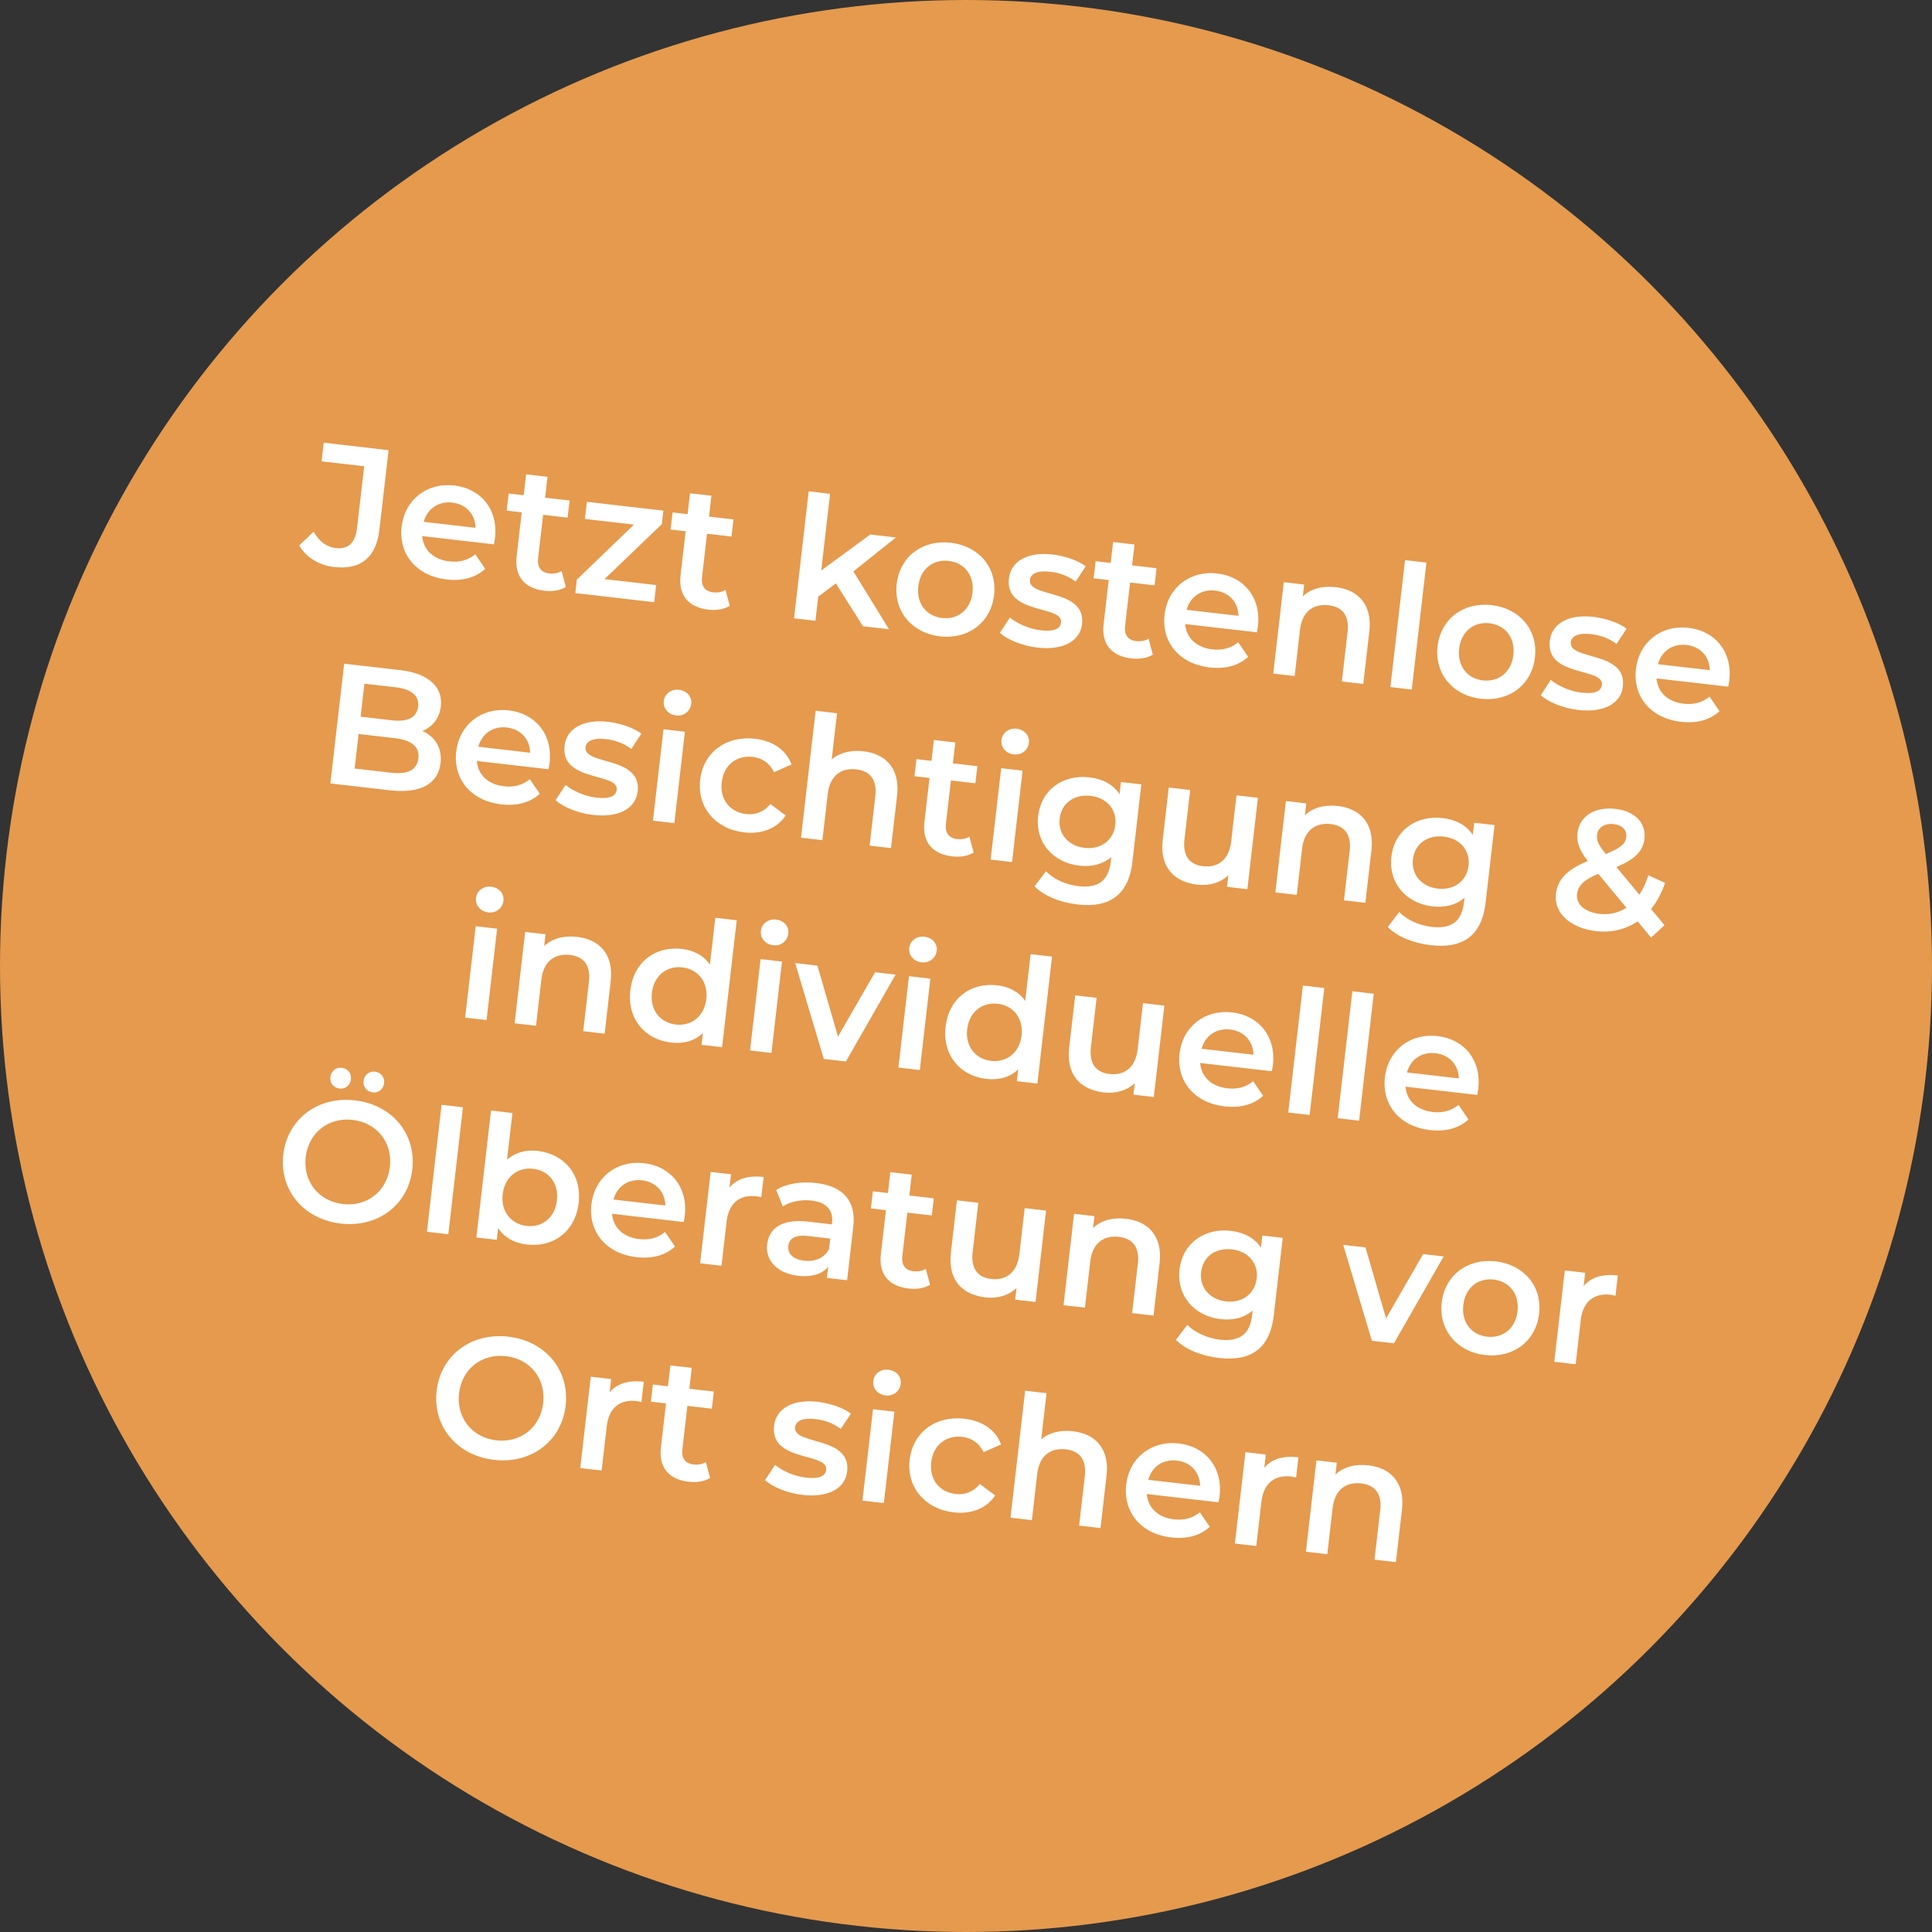 <svg xmlns="http://www.w3.org/2000/svg" width="258" height="258" viewBox="0 0 258 258" fill="none"><rect x="0" y="0" width="258" height="258" fill="#333333" stroke="none"/><circle cx="129" cy="129" r="129" fill="#E59A4E"></circle><path d="M44.627 75.718C42.616 75.486 40.883 74.452 39.957 72.841L41.883 71.002C42.614 72.29 43.591 73.051 44.848 73.196C46.493 73.386 47.452 72.501 47.678 70.536L48.632 62.265L42.943 61.609L43.23 59.118L51.89 60.117L50.667 70.719C50.232 74.489 48.145 76.123 44.627 75.718ZM66.103 71.85C66.076 72.079 66.014 72.419 65.96 72.691L56.386 71.587C56.523 73.408 57.877 74.722 60.002 74.967C61.373 75.125 62.496 74.815 63.468 74.024L64.796 75.96C63.548 77.136 61.756 77.624 59.654 77.381C55.564 76.909 53.217 73.976 53.635 70.343C54.054 66.71 57.028 64.414 60.661 64.833C64.225 65.244 66.543 68.035 66.103 71.85ZM60.398 67.118C58.547 66.904 57.062 67.937 56.582 69.688L63.505 70.486C63.48 68.7 62.271 67.334 60.398 67.118ZM74.996 76.256L75.561 78.382C74.813 78.852 73.753 79.007 72.725 78.888C70.052 78.58 68.684 76.987 68.995 74.291L69.672 68.419L67.661 68.187L67.925 65.902L69.936 66.134L70.257 63.346L73.113 63.676L72.792 66.463L76.059 66.84L75.796 69.125L72.528 68.748L71.859 74.552C71.722 75.74 72.242 76.448 73.339 76.575C73.933 76.643 74.523 76.549 74.996 76.256ZM80.726 77.334L87.626 78.13L87.362 80.415L76.829 79.2L77.037 77.395L84.667 70.055L78.11 69.299L78.373 67.014L88.587 68.192L88.379 69.997L80.726 77.334ZM96.885 78.781L97.451 80.906C96.702 81.376 95.642 81.531 94.614 81.413C91.941 81.105 90.573 79.511 90.884 76.815L91.561 70.943L89.55 70.711L89.814 68.426L91.825 68.658L92.146 65.871L95.002 66.2L94.681 68.988L97.948 69.365L97.685 71.649L94.417 71.272L93.748 77.076C93.611 78.264 94.131 78.972 95.228 79.099C95.822 79.168 96.412 79.073 96.885 78.781ZM115.246 83.63L111.623 77.91L109.266 79.676L108.894 82.898L106.038 82.568L107.993 65.615L110.849 65.944L109.669 76.18L116.219 71.379L119.646 71.774L113.961 76.305L118.719 84.031L115.246 83.63ZM125.516 84.977C121.769 84.544 119.327 81.624 119.749 77.968C120.171 74.312 123.21 72.046 126.957 72.478C130.75 72.916 133.171 75.811 132.75 79.467C132.328 83.123 129.309 85.414 125.516 84.977ZM125.798 82.532C127.877 82.772 129.602 81.466 129.871 79.135C130.14 76.805 128.757 75.14 126.678 74.9C124.622 74.663 122.897 75.969 122.628 78.3C122.359 80.63 123.742 82.295 125.798 82.532ZM138.529 86.477C136.495 86.243 134.53 85.414 133.523 84.511L134.87 82.467C135.863 83.299 137.45 83.991 138.981 84.168C140.786 84.376 141.598 83.96 141.695 83.115C141.964 80.784 134.171 82.108 134.732 77.242C134.998 74.934 137.251 73.665 140.542 74.045C142.164 74.232 143.97 74.834 144.99 75.623L143.643 77.667C142.557 76.847 141.418 76.484 140.253 76.35C138.516 76.15 137.628 76.626 137.535 77.426C137.251 79.894 145.044 78.57 144.493 83.345C144.23 85.63 141.956 86.873 138.529 86.477ZM153.382 85.296L153.947 87.422C153.199 87.891 152.139 88.047 151.111 87.928C148.437 87.62 147.07 86.027 147.381 83.331L148.058 77.459L146.047 77.227L146.311 74.942L148.321 75.174L148.643 72.386L151.499 72.716L151.177 75.503L154.445 75.88L154.181 78.165L150.914 77.788L150.245 83.591C150.108 84.78 150.628 85.488 151.725 85.614C152.319 85.683 152.908 85.589 153.382 85.296ZM167.984 83.6C167.958 83.828 167.896 84.168 167.841 84.44L158.268 83.336C158.405 85.158 159.758 86.471 161.883 86.716C163.254 86.874 164.378 86.564 165.349 85.773L166.677 87.709C165.43 88.885 163.637 89.373 161.535 89.13C157.445 88.659 155.098 85.725 155.517 82.093C155.936 78.46 158.909 76.163 162.542 76.582C166.107 76.993 168.424 79.784 167.984 83.6ZM162.279 78.867C160.428 78.654 158.943 79.686 158.463 81.437L165.386 82.235C165.361 80.45 164.152 79.083 162.279 78.867ZM178.378 78.408C181.303 78.746 183.281 80.664 182.857 84.343L182.05 91.334L179.194 91.005L179.958 84.379C180.209 82.208 179.256 81.033 177.428 80.823C175.395 80.588 173.882 81.664 173.6 84.109L172.888 90.278L170.032 89.948L171.439 77.747L174.158 78.061L173.976 79.637C175.042 78.626 176.596 78.203 178.378 78.408ZM185.673 91.752L187.629 74.798L190.485 75.128L188.53 92.082L185.673 91.752ZM197.743 93.306C193.996 92.874 191.555 89.953 191.976 86.297C192.398 82.641 195.438 80.376 199.185 80.808C202.978 81.245 205.399 84.141 204.977 87.796C204.556 91.452 201.536 93.743 197.743 93.306ZM198.025 90.861C200.105 91.101 201.83 89.795 202.098 87.465C202.367 85.134 200.985 83.47 198.905 83.23C196.849 82.993 195.124 84.299 194.855 86.629C194.587 88.96 195.969 90.624 198.025 90.861ZM210.756 94.807C208.723 94.572 206.758 93.744 205.751 92.84L207.098 90.796C208.09 91.628 209.677 92.321 211.208 92.497C213.013 92.706 213.825 92.29 213.922 91.444C214.191 89.114 206.398 90.438 206.959 85.571C207.226 83.263 209.479 81.995 212.769 82.374C214.391 82.562 216.197 83.163 217.217 83.953L215.87 85.997C214.784 85.177 213.645 84.814 212.48 84.68C210.743 84.479 209.855 84.956 209.763 85.755C209.478 88.223 217.271 86.899 216.72 91.674C216.457 93.959 214.184 95.202 210.756 94.807ZM230.929 90.859C230.903 91.087 230.841 91.427 230.786 91.699L221.213 90.595C221.35 92.417 222.703 93.73 224.828 93.975C226.199 94.133 227.323 93.823 228.294 93.032L229.622 94.968C228.375 96.144 226.582 96.632 224.48 96.389C220.39 95.918 218.043 92.985 218.462 89.352C218.881 85.719 221.855 83.422 225.488 83.841C229.052 84.252 231.369 87.043 230.929 90.859ZM225.224 86.126C223.373 85.913 221.888 86.945 221.408 88.696L228.332 89.494C228.306 87.709 227.098 86.342 225.224 86.126ZM56.409 97.61C58.059 98.356 59.069 99.838 58.83 101.917C58.513 104.659 56.181 106.011 52.068 105.536L44.117 104.619L45.962 88.626L53.456 89.49C57.294 89.932 59.164 91.792 58.871 94.328C58.681 95.973 57.719 97.089 56.409 97.61ZM52.867 91.783L48.663 91.299L48.154 95.708L52.359 96.193C54.415 96.43 55.665 95.834 55.833 94.371C56.005 92.886 54.924 92.021 52.867 91.783ZM52.154 103.185C54.394 103.443 55.686 102.874 55.871 101.275C56.055 99.676 54.926 98.828 52.687 98.569L47.888 98.016L47.356 102.631L52.154 103.185ZM73.39 101.883C73.364 102.112 73.302 102.452 73.247 102.723L63.674 101.619C63.811 103.441 65.164 104.755 67.289 105C68.66 105.158 69.784 104.848 70.755 104.057L72.083 105.992C70.836 107.168 69.043 107.656 66.941 107.414C62.851 106.942 60.504 104.009 60.923 100.376C61.342 96.743 64.316 94.447 67.948 94.865C71.513 95.277 73.83 98.067 73.39 101.883ZM67.685 97.15C65.834 96.937 64.349 97.97 63.87 99.72L70.793 100.519C70.767 98.733 69.559 97.366 67.685 97.15ZM79.19 108.826C77.156 108.592 75.191 107.763 74.184 106.86L75.531 104.816C76.523 105.648 78.11 106.34 79.641 106.517C81.446 106.725 82.258 106.309 82.356 105.464C82.624 103.133 74.832 104.457 75.393 99.591C75.659 97.283 77.912 96.014 81.202 96.394C82.825 96.581 84.63 97.183 85.651 97.972L84.304 100.016C83.218 99.196 82.079 98.833 80.913 98.699C79.177 98.499 78.288 98.975 78.196 99.775C77.912 102.242 85.704 100.919 85.154 105.694C84.89 107.979 82.617 109.222 79.19 108.826ZM90.275 95.542C89.225 95.421 88.535 94.577 88.645 93.617C88.756 92.658 89.62 91.993 90.671 92.115C91.722 92.236 92.417 93.034 92.309 93.97C92.193 94.976 91.349 95.666 90.275 95.542ZM87.197 109.588L88.604 97.386L91.46 97.716L90.053 109.917L87.197 109.588ZM99.381 111.155C95.52 110.71 93.078 107.789 93.5 104.133C93.922 100.477 96.961 98.211 100.823 98.657C103.199 98.931 104.982 100.132 105.705 102.091L103.364 103.117C102.768 101.868 101.731 101.216 100.52 101.076C98.418 100.834 96.65 102.111 96.379 104.465C96.105 106.841 97.538 108.465 99.64 108.707C100.851 108.847 102.009 108.448 102.874 107.367L104.92 108.9C103.772 110.619 101.757 111.429 99.381 111.155ZM115.312 100.328C118.237 100.665 120.215 102.583 119.791 106.262L118.985 113.254L116.129 112.924L116.893 106.298C117.143 104.127 116.191 102.953 114.363 102.742C112.329 102.507 110.816 103.583 110.534 106.028L109.823 112.197L106.966 111.868L108.922 94.914L111.778 95.243L111.066 101.412C112.119 100.515 113.622 100.133 115.312 100.328ZM129.454 111.729L130.019 113.855C129.27 114.324 128.21 114.479 127.182 114.361C124.509 114.053 123.141 112.459 123.452 109.763L124.129 103.891L122.119 103.659L122.382 101.375L124.393 101.606L124.714 98.819L127.57 99.148L127.249 101.936L130.516 102.313L130.253 104.597L126.985 104.221L126.316 110.024C126.179 111.212 126.699 111.921 127.796 112.047C128.39 112.116 128.98 112.021 129.454 111.729ZM135.37 100.742C134.319 100.621 133.629 99.778 133.74 98.818C133.851 97.858 134.714 97.194 135.765 97.315C136.816 97.436 137.512 98.234 137.404 99.171C137.288 100.176 136.444 100.866 135.37 100.742ZM132.292 114.788L133.699 102.587L136.555 102.916L135.148 115.117L132.292 114.788ZM149.694 104.432L152.413 104.745L151.22 115.096C150.708 119.528 148.169 121.273 143.896 120.78C141.611 120.517 139.418 119.662 138.156 118.358L139.683 116.358C140.654 117.373 142.325 118.145 144.016 118.34C146.712 118.651 148.042 117.554 148.327 115.086L148.4 114.446C147.269 115.427 145.769 115.787 144.123 115.597C140.628 115.194 138.228 112.509 138.637 108.968C139.045 105.426 141.987 103.404 145.483 103.807C147.197 104.005 148.642 104.727 149.507 106.054L149.694 104.432ZM144.837 113.225C146.985 113.473 148.702 112.235 148.942 110.156C149.179 108.1 147.786 106.527 145.638 106.279C143.467 106.029 141.753 107.243 141.516 109.3C141.276 111.379 142.666 112.975 144.837 113.225ZM165.125 106.211L167.981 106.54L166.574 118.742L163.855 118.428L164.034 116.874C162.991 117.889 161.483 118.317 159.906 118.135C156.776 117.774 154.849 115.815 155.273 112.136L156.077 105.168L158.933 105.497L158.174 112.077C157.918 114.294 158.848 115.466 160.653 115.674C162.641 115.903 164.131 114.825 164.413 112.38L165.125 106.211ZM178.659 107.633C181.584 107.97 183.562 109.889 183.138 113.567L182.332 120.559L179.476 120.23L180.24 113.603C180.49 111.433 179.537 110.258 177.709 110.047C175.676 109.813 174.163 110.888 173.881 113.333L173.169 119.502L170.313 119.173L171.72 106.972L174.439 107.285L174.257 108.862C175.323 107.85 176.877 107.428 178.659 107.633ZM196.864 109.871L199.583 110.185L198.389 120.535C197.878 124.968 195.339 126.713 191.066 126.22C188.781 125.956 186.588 125.101 185.326 123.798L186.853 121.798C187.824 122.813 189.495 123.584 191.185 123.779C193.881 124.09 195.212 122.994 195.496 120.526L195.57 119.886C194.438 120.867 192.938 121.226 191.293 121.037C187.797 120.634 185.398 117.949 185.807 114.407C186.215 110.866 189.157 108.844 192.653 109.247C194.367 109.444 195.811 110.167 196.677 111.494L196.864 109.871ZM192.007 118.665C194.154 118.913 195.872 117.675 196.111 115.596C196.348 113.54 194.956 111.967 192.808 111.719C190.637 111.469 188.923 112.683 188.686 114.74C188.446 116.819 189.836 118.415 192.007 118.665ZM222.276 123.545L220.486 125.214L218.699 123.04C217.118 124.107 215.211 124.582 213.109 124.34C209.727 123.95 207.485 121.908 207.775 119.395C208.004 117.407 209.262 116.14 212.035 114.978C210.883 113.526 210.524 112.419 210.659 111.254C210.917 109.015 212.921 107.695 215.732 108.019C218.314 108.317 219.849 109.86 219.599 112.03C219.409 113.675 218.312 114.753 215.854 115.789L218.925 119.477C219.4 118.768 219.803 117.888 220.127 116.884L222.348 117.904C221.89 119.263 221.268 120.442 220.487 121.394L222.276 123.545ZM215.497 110.052C214.218 109.905 213.382 110.526 213.269 111.509C213.187 112.217 213.423 112.777 214.434 114.051C216.401 113.259 217.071 112.665 217.171 111.797C217.277 110.883 216.685 110.189 215.497 110.052ZM213.583 122.033C214.908 122.186 216.121 121.909 217.196 121.222L213.435 116.691C211.466 117.506 210.729 118.277 210.597 119.42C210.444 120.745 211.618 121.806 213.583 122.033ZM65.198 121.842C64.147 121.721 63.457 120.877 63.568 119.918C63.678 118.958 64.542 118.294 65.593 118.415C66.644 118.536 67.339 119.334 67.231 120.271C67.115 121.276 66.272 121.966 65.198 121.842ZM62.12 135.888L63.527 123.687L66.383 124.016L64.976 136.217L62.12 135.888ZM77.07 125.11C79.995 125.447 81.973 127.365 81.549 131.044L80.743 138.035L77.886 137.706L78.651 131.08C78.901 128.909 77.948 127.735 76.12 127.524C74.087 127.289 72.574 128.365 72.292 130.81L71.58 136.979L68.724 136.649L70.131 124.448L72.85 124.762L72.668 126.338C73.734 125.327 75.288 124.904 77.07 125.11ZM95.526 122.561L98.382 122.891L96.427 139.844L93.685 139.528L93.867 137.952C92.773 139.006 91.29 139.414 89.623 139.222C86.081 138.813 83.738 136.043 84.175 132.25C84.613 128.457 87.522 126.315 91.064 126.723C92.64 126.905 93.974 127.592 94.804 128.822L95.526 122.561ZM90.247 136.816C92.304 137.053 94.051 135.75 94.32 133.42C94.589 131.089 93.184 129.422 91.127 129.185C89.071 128.948 87.323 130.251 87.054 132.582C86.786 134.912 88.191 136.579 90.247 136.816ZM103.242 126.229C102.191 126.108 101.501 125.265 101.611 124.305C101.722 123.345 102.586 122.681 103.637 122.802C104.688 122.923 105.383 123.721 105.275 124.658C105.159 125.663 104.316 126.353 103.242 126.229ZM100.163 140.275L101.57 128.074L104.426 128.403L103.019 140.605L100.163 140.275ZM116.857 129.837L119.599 130.153L112.96 141.751L110.012 141.411L106.187 128.606L109.158 128.949L111.907 138.434L116.857 129.837ZM123.056 128.514C122.005 128.393 121.315 127.55 121.425 126.59C121.536 125.63 122.4 124.966 123.451 125.087C124.502 125.208 125.197 126.006 125.089 126.943C124.973 127.948 124.13 128.638 123.056 128.514ZM119.977 142.56L121.384 130.359L124.24 130.688L122.833 142.89L119.977 142.56ZM137.631 127.417L140.487 127.746L138.532 144.7L135.79 144.384L135.972 142.807C134.878 143.862 133.395 144.27 131.727 144.077C128.186 143.669 125.843 140.898 126.28 137.105C126.718 133.312 129.627 131.171 133.169 131.579C134.745 131.761 136.078 132.447 136.909 133.677L137.631 127.417ZM132.352 141.672C134.408 141.909 136.156 140.606 136.425 138.275C136.694 135.945 135.288 134.278 133.232 134.041C131.176 133.803 129.428 135.107 129.159 137.437C128.89 139.768 130.296 141.435 132.352 141.672ZM152.632 133.963L155.488 134.292L154.081 146.493L151.362 146.18L151.541 144.626C150.498 145.64 148.99 146.068 147.413 145.886C144.283 145.525 142.356 143.567 142.78 139.888L143.584 132.919L146.44 133.249L145.681 139.829C145.425 142.045 146.355 143.217 148.16 143.426C150.148 143.655 151.638 142.577 151.92 140.132L152.632 133.963ZM169.986 142.215C169.959 142.444 169.897 142.784 169.843 143.055L160.269 141.951C160.406 143.773 161.76 145.087 163.885 145.332C165.256 145.49 166.379 145.179 167.35 144.388L168.678 146.324C167.432 147.5 165.639 147.988 163.537 147.746C159.447 147.274 157.099 144.341 157.518 140.708C157.937 137.075 160.911 134.778 164.544 135.197C168.108 135.608 170.426 138.399 169.986 142.215ZM164.28 137.482C162.43 137.269 160.945 138.302 160.465 140.052L167.388 140.85C167.362 139.065 166.154 137.698 164.28 137.482ZM172.034 148.563L173.989 131.61L176.845 131.939L174.89 148.893L172.034 148.563ZM178.638 149.325L180.593 132.372L183.45 132.701L181.494 149.655L178.638 149.325ZM197.409 145.378C197.382 145.606 197.32 145.946 197.265 146.218L187.692 145.114C187.829 146.935 189.182 148.249 191.307 148.494C192.678 148.652 193.802 148.342 194.773 147.551L196.101 149.487C194.854 150.663 193.062 151.151 190.96 150.908C186.87 150.436 184.522 147.503 184.941 143.87C185.36 140.237 188.334 137.941 191.967 138.36C195.531 138.771 197.849 141.562 197.409 145.378ZM191.703 140.645C189.852 140.431 188.367 141.464 187.888 143.215L194.811 144.013C194.785 142.227 193.577 140.861 191.703 140.645ZM45.331 145.363C44.554 145.273 44.026 144.634 44.118 143.834C44.213 143.011 44.873 142.509 45.65 142.598C46.427 142.688 46.955 143.327 46.86 144.15C46.768 144.95 46.108 145.452 45.331 145.363ZM49.764 145.874C48.987 145.784 48.459 145.145 48.551 144.345C48.646 143.522 49.306 143.02 50.083 143.109C50.86 143.199 51.388 143.839 51.293 144.661C51.201 145.461 50.541 145.964 49.764 145.874ZM45.498 163.395C40.539 162.823 37.287 158.905 37.832 154.176C38.378 149.446 42.437 146.372 47.395 146.944C52.353 147.515 55.608 151.41 55.06 156.163C54.512 160.915 50.456 163.966 45.498 163.395ZM45.798 160.79C49.02 161.161 51.69 159.085 52.067 155.817C52.444 152.55 50.316 149.92 47.094 149.548C43.873 149.177 41.202 151.254 40.825 154.521C40.449 157.788 42.576 160.418 45.798 160.79ZM57.012 164.491L58.967 147.537L61.823 147.867L59.868 164.82L57.012 164.491ZM71.803 153.694C75.367 154.105 77.713 156.853 77.275 160.646C76.838 164.439 73.926 166.604 70.362 166.193C68.694 166 67.343 165.266 66.518 163.99L66.336 165.566L63.617 165.253L65.572 148.299L68.428 148.628L67.709 154.866C68.818 153.883 70.249 153.515 71.803 153.694ZM70.324 163.711C72.38 163.948 74.105 162.642 74.374 160.312C74.642 157.981 73.26 156.317 71.204 156.079C69.147 155.842 67.4 157.146 67.131 159.476C66.862 161.807 68.267 163.474 70.324 163.711ZM91.446 162.35C91.42 162.578 91.357 162.918 91.303 163.19L81.729 162.086C81.867 163.908 83.22 165.221 85.345 165.466C86.716 165.624 87.84 165.314 88.811 164.523L90.139 166.459C88.892 167.635 87.099 168.123 84.997 167.88C80.907 167.409 78.56 164.475 78.979 160.843C79.398 157.21 82.371 154.913 86.004 155.332C89.569 155.743 91.886 158.534 91.446 162.35ZM85.741 157.617C83.89 157.404 82.405 158.436 81.925 160.187L88.848 160.985C88.823 159.2 87.614 157.833 85.741 157.617ZM97.415 158.593C98.385 157.408 99.944 156.94 101.977 157.174L101.663 159.893C101.417 159.819 101.214 159.772 101.009 159.748C98.838 159.498 97.32 160.619 97.032 163.11L96.35 169.028L93.494 168.698L94.901 156.497L97.62 156.811L97.415 158.593ZM108.994 157.983C112.513 158.389 114.354 160.292 113.948 163.81L113.123 170.962L110.427 170.651L110.599 169.166C109.792 170.138 108.398 170.579 106.57 170.368C103.783 170.047 102.2 168.313 102.445 166.188C102.679 164.155 104.235 162.713 107.936 163.14L111.089 163.504L111.111 163.321C111.303 161.653 110.411 160.555 108.377 160.32C107.006 160.162 105.537 160.456 104.536 161.104L103.656 158.896C105.075 158.041 107.029 157.757 108.994 157.983ZM107.404 168.358C108.798 168.518 110.083 168.018 110.707 166.817L110.871 165.4L107.923 165.06C105.981 164.836 105.371 165.507 105.269 166.398C105.15 167.426 105.942 168.189 107.404 168.358ZM123.634 169.442L124.2 171.568C123.451 172.037 122.391 172.193 121.363 172.074C118.69 171.766 117.322 170.173 117.633 167.477L118.31 161.605L116.3 161.373L116.563 159.088L118.574 159.32L118.895 156.532L121.751 156.862L121.43 159.649L124.697 160.026L124.434 162.311L121.166 161.934L120.497 167.737C120.36 168.926 120.88 169.634 121.977 169.76C122.571 169.829 123.161 169.735 123.634 169.442ZM136.836 161.333L139.692 161.663L138.285 173.864L135.566 173.55L135.746 171.996C134.703 173.011 133.195 173.439 131.618 173.257C128.488 172.896 126.56 170.937 126.985 167.259L127.788 160.29L130.644 160.619L129.886 167.2C129.63 169.416 130.56 170.588 132.365 170.796C134.353 171.025 135.843 169.947 136.125 167.502L136.836 161.333ZM150.371 162.755C153.295 163.092 155.274 165.011 154.849 168.689L154.043 175.681L151.187 175.352L151.951 168.726C152.202 166.555 151.249 165.38 149.421 165.169C147.388 164.935 145.874 166.01 145.592 168.455L144.881 174.624L142.025 174.295L143.432 162.094L146.151 162.407L145.969 163.984C147.035 162.972 148.589 162.55 150.371 162.755ZM168.576 164.994L171.295 165.307L170.101 175.657C169.59 180.09 167.05 181.835 162.778 181.342C160.493 181.078 158.299 180.223 157.037 178.92L158.564 176.92C159.536 177.935 161.206 178.707 162.897 178.902C165.593 179.212 166.924 178.116 167.208 175.648L167.282 175.008C166.15 175.989 164.65 176.349 163.005 176.159C159.509 175.756 157.11 173.071 157.518 169.53C157.927 165.988 160.869 163.966 164.365 164.369C166.078 164.567 167.523 165.289 168.389 166.616L168.576 164.994ZM163.718 173.787C165.866 174.035 167.583 172.797 167.823 170.718C168.06 168.662 166.667 167.089 164.519 166.841C162.349 166.591 160.634 167.805 160.397 169.862C160.157 171.941 161.548 173.537 163.718 173.787ZM190.047 167.47L192.788 167.786L186.149 179.384L183.202 179.044L179.376 166.239L182.347 166.582L185.096 176.067L190.047 167.47ZM198.297 180.947C194.55 180.514 192.108 177.593 192.53 173.938C192.951 170.282 195.991 168.016 199.738 168.448C203.531 168.886 205.952 171.781 205.531 175.437C205.109 179.093 202.09 181.384 198.297 180.947ZM198.579 178.502C200.658 178.742 202.383 177.436 202.652 175.105C202.921 172.774 201.538 171.11 199.459 170.87C197.403 170.633 195.678 171.939 195.409 174.27C195.14 176.6 196.522 178.265 198.579 178.502ZM211.479 171.747C212.449 170.562 214.008 170.094 216.041 170.329L215.728 173.047C215.482 172.973 215.279 172.926 215.073 172.903C212.903 172.652 211.384 173.774 211.097 176.264L210.414 182.182L207.558 181.853L208.965 169.651L211.684 169.965L211.479 171.747ZM65.972 194.948C61.014 194.376 57.761 190.459 58.307 185.729C58.852 181 62.911 177.925 67.869 178.497C72.827 179.069 76.083 182.963 75.535 187.716C74.987 192.468 70.93 195.52 65.972 194.948ZM66.272 192.343C69.494 192.715 72.165 190.638 72.541 187.371C72.918 184.103 70.79 181.473 67.569 181.102C64.347 180.73 61.677 182.807 61.3 186.074C60.923 189.342 63.051 191.972 66.272 192.343ZM81.407 185.939C82.377 184.754 83.936 184.286 85.97 184.52L85.656 187.239C85.41 187.165 85.207 187.118 85.001 187.094C82.831 186.844 81.312 187.966 81.025 190.456L80.343 196.374L77.487 196.044L78.894 183.843L81.613 184.157L81.407 185.939ZM94.262 195.247L94.827 197.373C94.078 197.842 93.018 197.998 91.99 197.879C89.317 197.571 87.949 195.978 88.26 193.281L88.937 187.409L86.927 187.178L87.19 184.893L89.201 185.125L89.522 182.337L92.378 182.666L92.057 185.454L95.324 185.831L95.061 188.116L91.793 187.739L91.124 193.542C90.987 194.73 91.507 195.439 92.604 195.565C93.198 195.634 93.788 195.54 94.262 195.247ZM107.166 199.629C105.132 199.395 103.167 198.566 102.16 197.663L103.507 195.619C104.5 196.451 106.087 197.143 107.618 197.32C109.423 197.528 110.235 197.112 110.332 196.267C110.601 193.936 102.808 195.26 103.369 190.393C103.635 188.086 105.888 186.817 109.179 187.197C110.801 187.384 112.607 187.986 113.627 188.775L112.28 190.819C111.194 189.999 110.055 189.636 108.89 189.502C107.153 189.302 106.265 189.778 106.172 190.578C105.888 193.045 113.681 191.722 113.13 196.497C112.867 198.782 110.593 200.024 107.166 199.629ZM118.252 186.345C117.201 186.224 116.511 185.38 116.622 184.42C116.732 183.461 117.596 182.796 118.647 182.917C119.698 183.039 120.393 183.837 120.285 184.773C120.169 185.779 119.326 186.469 118.252 186.345ZM115.173 200.391L116.58 188.189L119.437 188.519L118.029 200.72L115.173 200.391ZM127.357 201.958C123.496 201.512 121.055 198.592 121.476 194.936C121.898 191.28 124.937 189.014 128.799 189.46C131.175 189.734 132.958 190.935 133.682 192.894L131.341 193.92C130.744 192.671 129.708 192.019 128.497 191.879C126.395 191.636 124.627 192.914 124.355 195.268C124.081 197.644 125.515 199.268 127.617 199.51C128.828 199.65 129.985 199.251 130.85 198.17L132.896 199.702C131.749 201.422 129.734 202.232 127.357 201.958ZM143.289 191.131C146.213 191.468 148.192 193.386 147.767 197.065L146.961 204.056L144.105 203.727L144.869 197.101C145.119 194.93 144.167 193.756 142.339 193.545C140.305 193.31 138.792 194.386 138.51 196.831L137.799 203L134.943 202.67L136.898 185.717L139.754 186.046L139.043 192.215C140.095 191.318 141.598 190.936 143.289 191.131ZM162.861 199.778C162.835 200.006 162.773 200.346 162.718 200.618L153.145 199.514C153.282 201.336 154.635 202.649 156.76 202.894C158.131 203.053 159.255 202.742 160.226 201.951L161.554 203.887C160.307 205.063 158.514 205.551 156.412 205.308C152.322 204.837 149.975 201.904 150.394 198.271C150.813 194.638 153.787 192.341 157.42 192.76C160.984 193.171 163.301 195.962 162.861 199.778ZM157.156 195.045C155.305 194.832 153.82 195.864 153.34 197.615L160.264 198.413C160.238 196.628 159.03 195.261 157.156 195.045ZM168.83 196.021C169.8 194.836 171.359 194.368 173.392 194.602L173.079 197.321C172.833 197.247 172.63 197.2 172.424 197.176C170.253 196.926 168.735 198.047 168.448 200.538L167.765 206.456L164.909 206.126L166.316 193.925L169.035 194.239L168.83 196.021ZM182.738 195.68C185.663 196.017 187.641 197.936 187.217 201.614L186.411 208.606L183.554 208.277L184.319 201.65C184.569 199.48 183.616 198.305 181.788 198.094C179.755 197.86 178.242 198.935 177.96 201.38L177.248 207.549L174.392 207.22L175.799 195.019L178.518 195.332L178.336 196.909C179.402 195.897 180.956 195.475 182.738 195.68Z" fill="white"></path></svg>